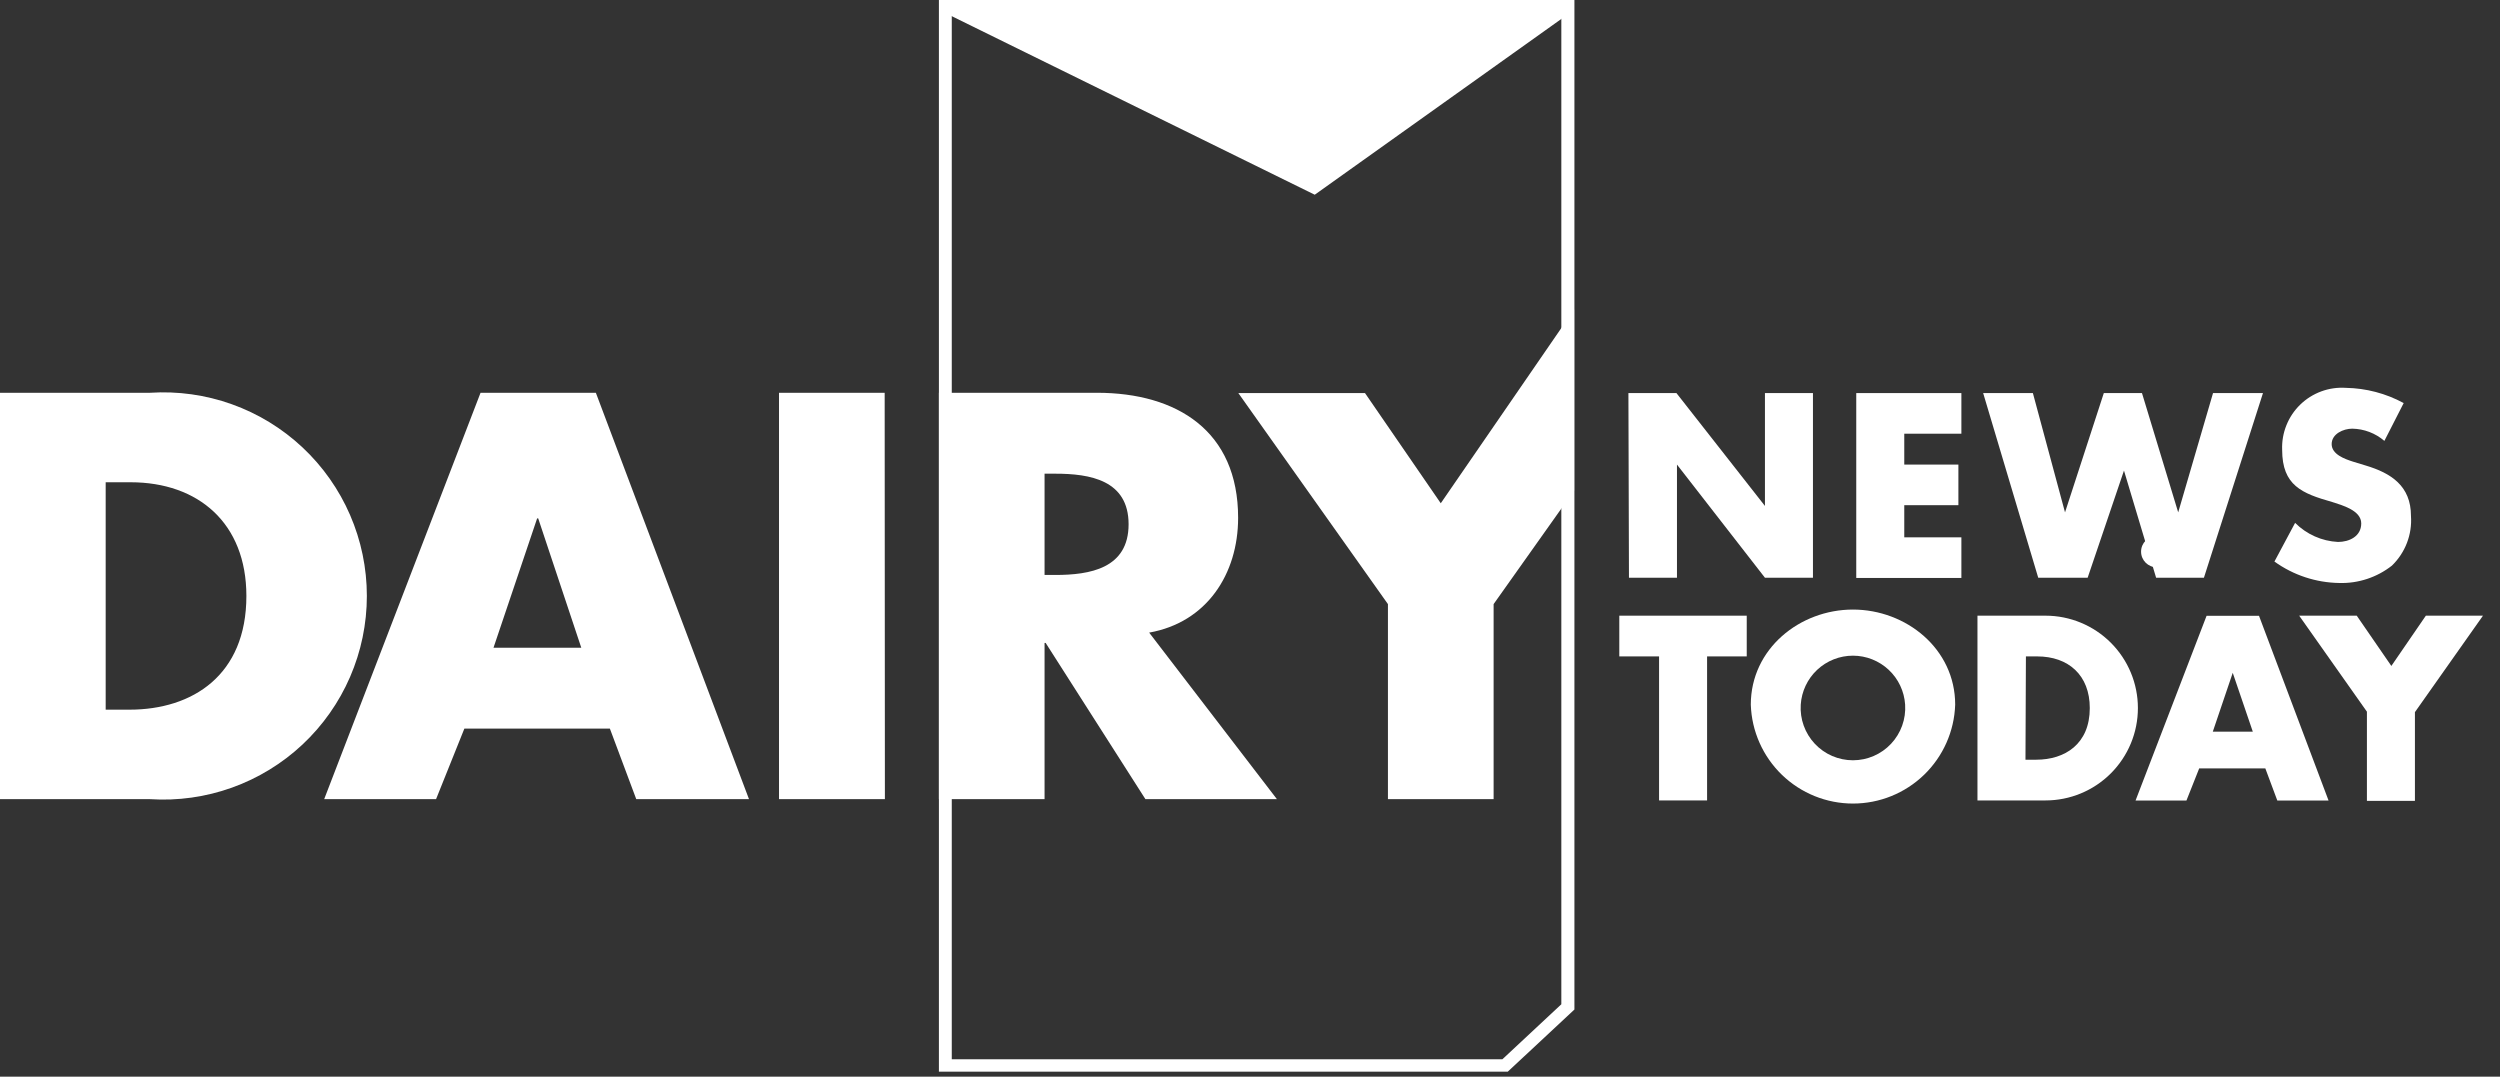 <?xml version="1.0" encoding="UTF-8"?> <svg xmlns="http://www.w3.org/2000/svg" width="137" height="59" viewBox="0 0 137 59" fill="none"><rect x="0" y="0" width="137" height="59" fill="#333333" stroke="none"/><path d="M72.048 10.671L51.452 0.54H86.26L72.048 10.671Z" fill="white"></path><path d="M0 21.524H8.222C9.745 21.425 11.272 21.639 12.709 22.154C14.146 22.669 15.462 23.473 16.576 24.517C17.689 25.56 18.577 26.822 19.184 28.222C19.791 29.622 20.104 31.132 20.104 32.659C20.104 34.185 19.791 35.695 19.184 37.096C18.577 38.496 17.689 39.757 16.576 40.801C15.462 41.844 14.146 42.648 12.709 43.163C11.272 43.678 9.745 43.893 8.222 43.794H0V21.524ZM5.791 38.89H7.094C10.548 38.89 13.502 37.005 13.502 32.659C13.502 28.671 10.871 26.428 7.153 26.428H5.791V38.89Z" fill="white"></path><path d="M25.447 39.929L23.896 43.794H17.765L26.334 21.524H32.653L41.045 43.794H34.867L33.422 39.929H25.447ZM29.493 28.407H29.435L27.044 35.495H31.854L29.493 28.407Z" fill="white"></path><path d="M48.492 43.794H42.69V21.524H48.48L48.492 43.794Z" fill="white"></path><path d="M69.975 43.794H62.769L57.301 35.231H57.242V43.794H51.452V21.524H60.108C64.507 21.524 67.849 23.62 67.849 28.377C67.849 31.449 66.134 34.109 62.974 34.667L69.975 43.794ZM57.242 31.508H57.83C59.721 31.508 61.847 31.155 61.847 28.73C61.847 26.304 59.721 25.958 57.83 25.958H57.242V31.508Z" fill="white"></path><path d="M67.861 21.541H74.802L78.954 27.579L86.26 16.961V26.886L81.85 33.105V43.794H76.059V33.105L67.861 21.541Z" fill="white"></path><path d="M89.237 21.541H91.869L96.719 27.726V21.541H99.35V31.66H96.719L91.898 25.459V31.66H89.267L89.237 21.541Z" fill="white"></path><path d="M104.354 23.767V25.459H107.32V27.684H104.354V29.446H107.484V31.672H101.723V21.541H107.484V23.767H104.354Z" fill="white"></path><path d="M113.163 28.078L115.289 21.541H117.38L119.365 28.078L121.274 21.541H124.011L120.775 31.66H118.155L116.394 25.788L114.403 31.66H111.695L108.677 21.541H111.402L113.163 28.078Z" fill="white"></path><path d="M130.664 24.161C130.173 23.739 129.55 23.502 128.903 23.491C128.421 23.491 127.775 23.773 127.775 24.337C127.775 24.901 128.491 25.153 128.95 25.3L129.625 25.506C131.034 25.923 132.121 26.633 132.121 28.272C132.157 28.775 132.081 29.279 131.901 29.75C131.72 30.221 131.438 30.647 131.076 30.997C130.257 31.64 129.239 31.977 128.198 31.948C126.919 31.93 125.677 31.52 124.639 30.773L125.772 28.653C126.399 29.281 127.236 29.654 128.122 29.699C128.738 29.699 129.396 29.393 129.396 28.683C129.396 27.972 128.362 27.69 127.798 27.508C126.148 27.038 125.062 26.61 125.062 24.648C125.044 24.19 125.123 23.733 125.294 23.307C125.464 22.881 125.722 22.495 126.051 22.175C126.38 21.855 126.772 21.608 127.203 21.449C127.633 21.29 128.092 21.224 128.55 21.254C129.659 21.273 130.747 21.559 131.722 22.088L130.664 24.161Z" fill="white"></path><path d="M93.548 43.864H90.917V35.971H88.738V33.739H95.721V35.971H93.548V43.864Z" fill="white"></path><path d="M107.144 38.614C107.097 40.068 106.486 41.446 105.441 42.458C104.396 43.469 102.998 44.035 101.544 44.035C100.089 44.035 98.692 43.469 97.647 42.458C96.602 41.446 95.991 40.068 95.944 38.614C95.944 35.554 98.628 33.404 101.541 33.404C104.454 33.404 107.144 35.554 107.144 38.614ZM98.681 38.614C98.656 39.005 98.711 39.397 98.844 39.766C98.976 40.134 99.183 40.472 99.451 40.758C99.719 41.044 100.042 41.271 100.402 41.427C100.762 41.583 101.149 41.663 101.541 41.663C101.933 41.663 102.32 41.583 102.68 41.427C103.04 41.271 103.363 41.044 103.631 40.758C103.899 40.472 104.106 40.134 104.238 39.766C104.371 39.397 104.426 39.005 104.401 38.614C104.354 37.887 104.033 37.205 103.502 36.707C102.97 36.209 102.269 35.931 101.541 35.931C100.813 35.931 100.112 36.209 99.58 36.707C99.049 37.205 98.728 37.887 98.681 38.614Z" fill="white"></path><path d="M108.365 33.739H112.094C113.437 33.739 114.725 34.273 115.674 35.222C116.623 36.171 117.157 37.459 117.157 38.802C117.157 40.144 116.623 41.432 115.674 42.381C114.725 43.331 113.437 43.864 112.094 43.864H108.365V33.739ZM110.996 41.632H111.584C113.157 41.632 114.52 40.775 114.52 38.802C114.52 36.993 113.345 35.971 111.636 35.971H111.02L110.996 41.632Z" fill="white"></path><path d="M120.516 42.108L119.817 43.87H117.028L120.921 33.745H123.793L127.605 43.87H124.797L124.14 42.108H120.516ZM122.354 36.87L121.262 40.094H123.453L122.354 36.87Z" fill="white"></path><path d="M125.995 33.739H129.149L131.046 36.494L132.937 33.739H136.067L132.338 39.025V43.888H129.707V39.001L125.995 33.739Z" fill="white"></path><path d="M85.561 0.705V55.034L82.331 58.047H52.157V0.705H85.561ZM86.266 0H51.452V58.728H82.625L86.278 55.322V0H86.266Z" fill="white"></path><path d="M118.188 31.087C118.661 31.087 119.045 30.704 119.045 30.23C119.045 29.757 118.661 29.373 118.188 29.373C117.714 29.373 117.331 29.757 117.331 30.23C117.331 30.704 117.714 31.087 118.188 31.087Z" fill="white"></path></svg> 